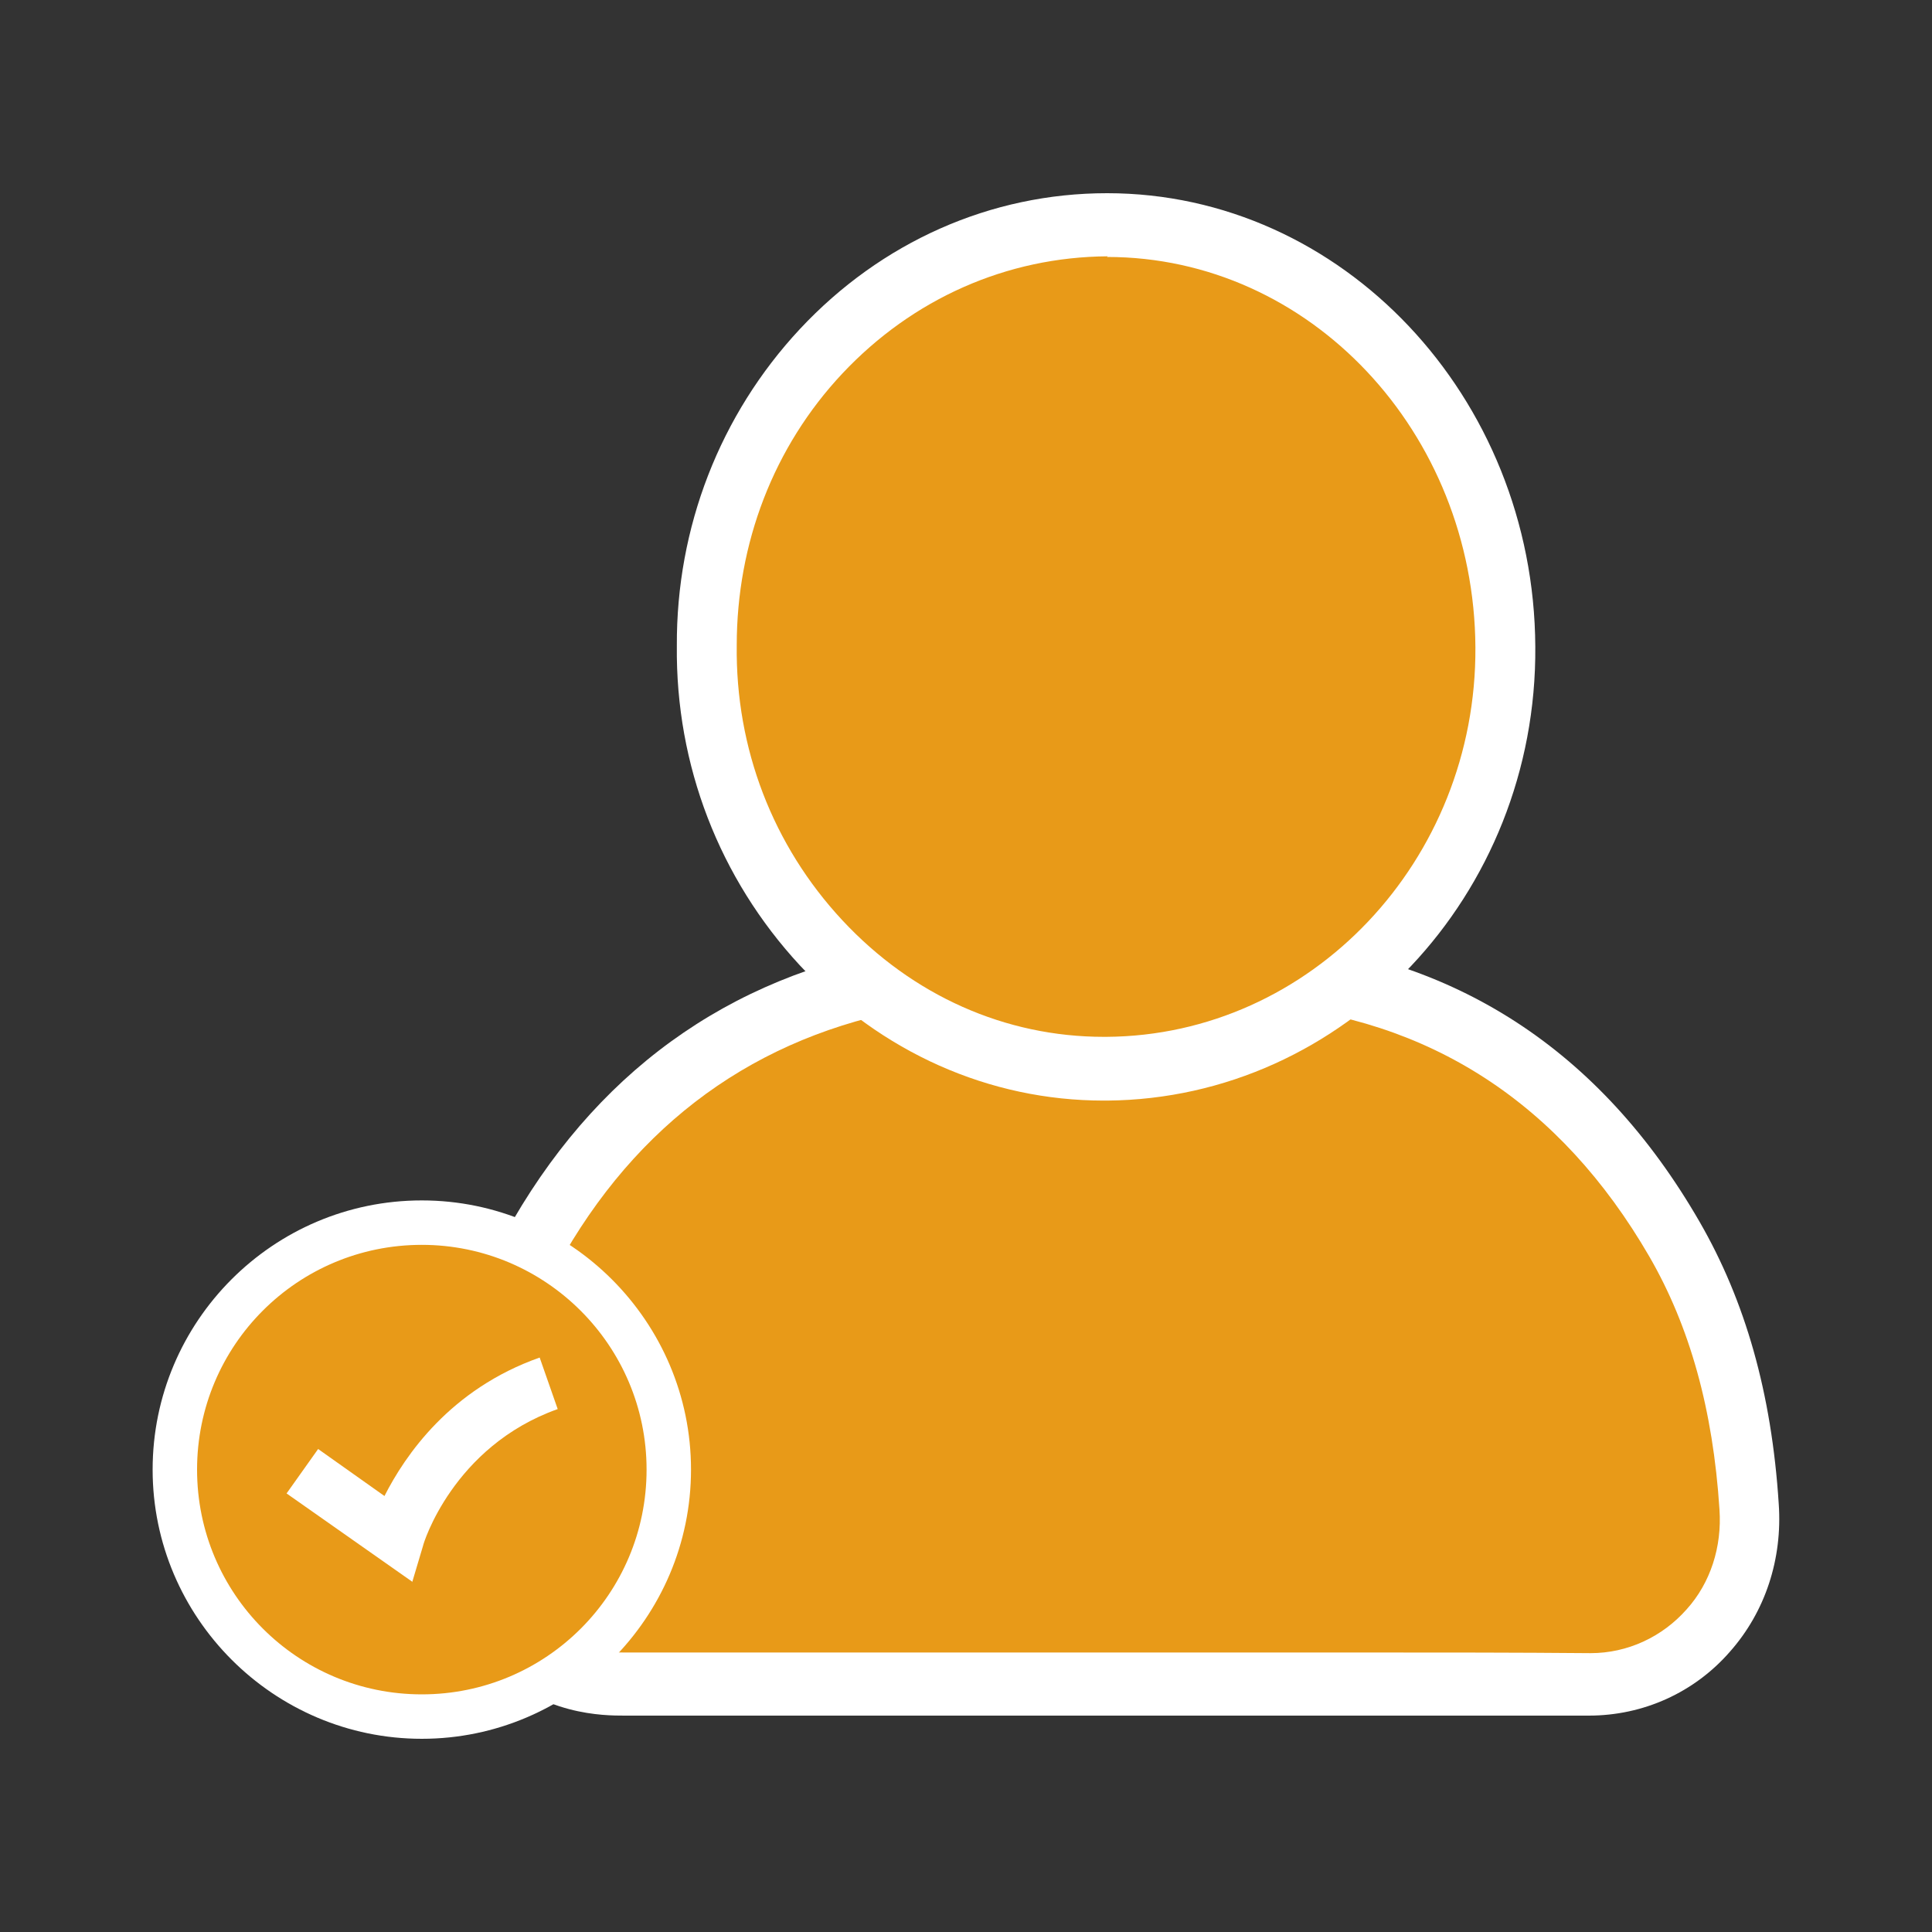 <?xml version="1.0" encoding="UTF-8"?>
<svg id="Layer_1" data-name="Layer 1" xmlns="http://www.w3.org/2000/svg" viewBox="0 0 30 30">
  <rect x="0" y="0" width="30" height="30" fill="#333333" stroke="none"/>
  <defs>
    <style>
      .cls-1 {
        fill: #fff;
      }

      .cls-2 {
        fill: #e89a18;
      }
    </style>
  </defs>
  <g>
    <g>
      <path class="cls-2" d="M24.68,26.17c-1.14-.01-2.27-.01-3.4-.01h-11.58c-.47,0-1.17-.07-1.77-.67-.5-.51-.76-1.15-.75-1.86.03-1.63.42-3.12,1.18-4.42,1.35-2.31,3.35-3.68,5.96-4.06.4-.06.84-.09,1.39-.09h1.88c.55,0,1.27,0,2.02.06,2.78.23,4.93,1.62,6.39,4.15.67,1.16,1.05,2.52,1.16,4.15.05.72-.18,1.41-.64,1.93-.47.53-1.13.83-1.83.83h-.02Z"/>
      <path class="cls-1" d="M17.59,15.53c.54,0,1.26,0,1.99.07,2.62.21,4.65,1.53,6.03,3.91.63,1.09.99,2.38,1.09,3.93.04.58-.14,1.14-.51,1.55-.38.43-.92.68-1.49.68h-.02c-1.13-.01-2.27-.01-3.4-.01h-4.13s-7.44,0-7.44,0c-.43,0-.98-.06-1.45-.54-.41-.41-.61-.92-.6-1.49.02-1.54.4-2.94,1.11-4.17,1.27-2.18,3.17-3.47,5.63-3.84.38-.06.8-.08,1.33-.08h1.88M17.59,14.55h-1.88c-.57,0-1.03.04-1.45.1-2.75.41-4.87,1.85-6.29,4.29-.8,1.38-1.23,2.95-1.25,4.67-.01.85.3,1.62.89,2.22.8.81,1.77.81,2.09.81h11.58c1.13,0,2.26,0,3.39,0,.85,0,1.64-.36,2.19-.99.55-.62.82-1.44.76-2.3-.11-1.72-.52-3.15-1.23-4.38-1.54-2.67-3.81-4.14-6.75-4.38-.76-.06-1.5-.07-2.06-.07h0Z"/>
    </g>
    <g>
      <path class="cls-2" d="M17.14,16.59c-1.65,0-3.21-.69-4.39-1.95-1.17-1.25-1.8-2.89-1.78-4.62-.01-1.71.62-3.33,1.78-4.56,1.18-1.26,2.76-1.95,4.45-1.96,3.39,0,6.16,2.94,6.19,6.55.02,3.59-2.76,6.52-6.19,6.55h-.04Z"/>
      <path class="cls-1" d="M17.19,3.99c3.15,0,5.7,2.72,5.72,6.06.02,3.31-2.55,6.03-5.73,6.05h-.04c-1.53,0-2.97-.64-4.06-1.81-1.08-1.16-1.66-2.67-1.64-4.27,0-1.58.57-3.08,1.64-4.22,1.09-1.16,2.55-1.81,4.12-1.82M17.19,3h0c-1.81,0-3.51.76-4.77,2.11-1.24,1.33-1.92,3.08-1.91,4.92-.02,1.85.66,3.61,1.91,4.96,1.26,1.35,2.94,2.1,4.72,2.1h.05c3.69-.03,6.68-3.19,6.65-7.05-.02-3.88-3-7.04-6.65-7.04h0Z"/>
    </g>
  </g>
  <g>
    <g>
      <circle class="cls-2" cx="6.55" cy="22.82" r="3.83"/>
      <path class="cls-1" d="M6.55,19.33c1.92,0,3.49,1.56,3.49,3.49s-1.56,3.49-3.49,3.49-3.49-1.56-3.49-3.49,1.56-3.49,3.49-3.49M6.55,18.64c-2.31,0-4.18,1.88-4.18,4.18s1.88,4.18,4.18,4.18,4.18-1.88,4.18-4.18-1.88-4.18-4.18-4.18h0Z"/>
    </g>
    <path class="cls-1" d="M6.4,24.56l-1.95-1.37.49-.69,1.03.73c.32-.63,1.02-1.66,2.41-2.15l.28.8c-1.63.58-2.09,2.1-2.09,2.12l-.17.57Z"/>
  </g>
</svg>